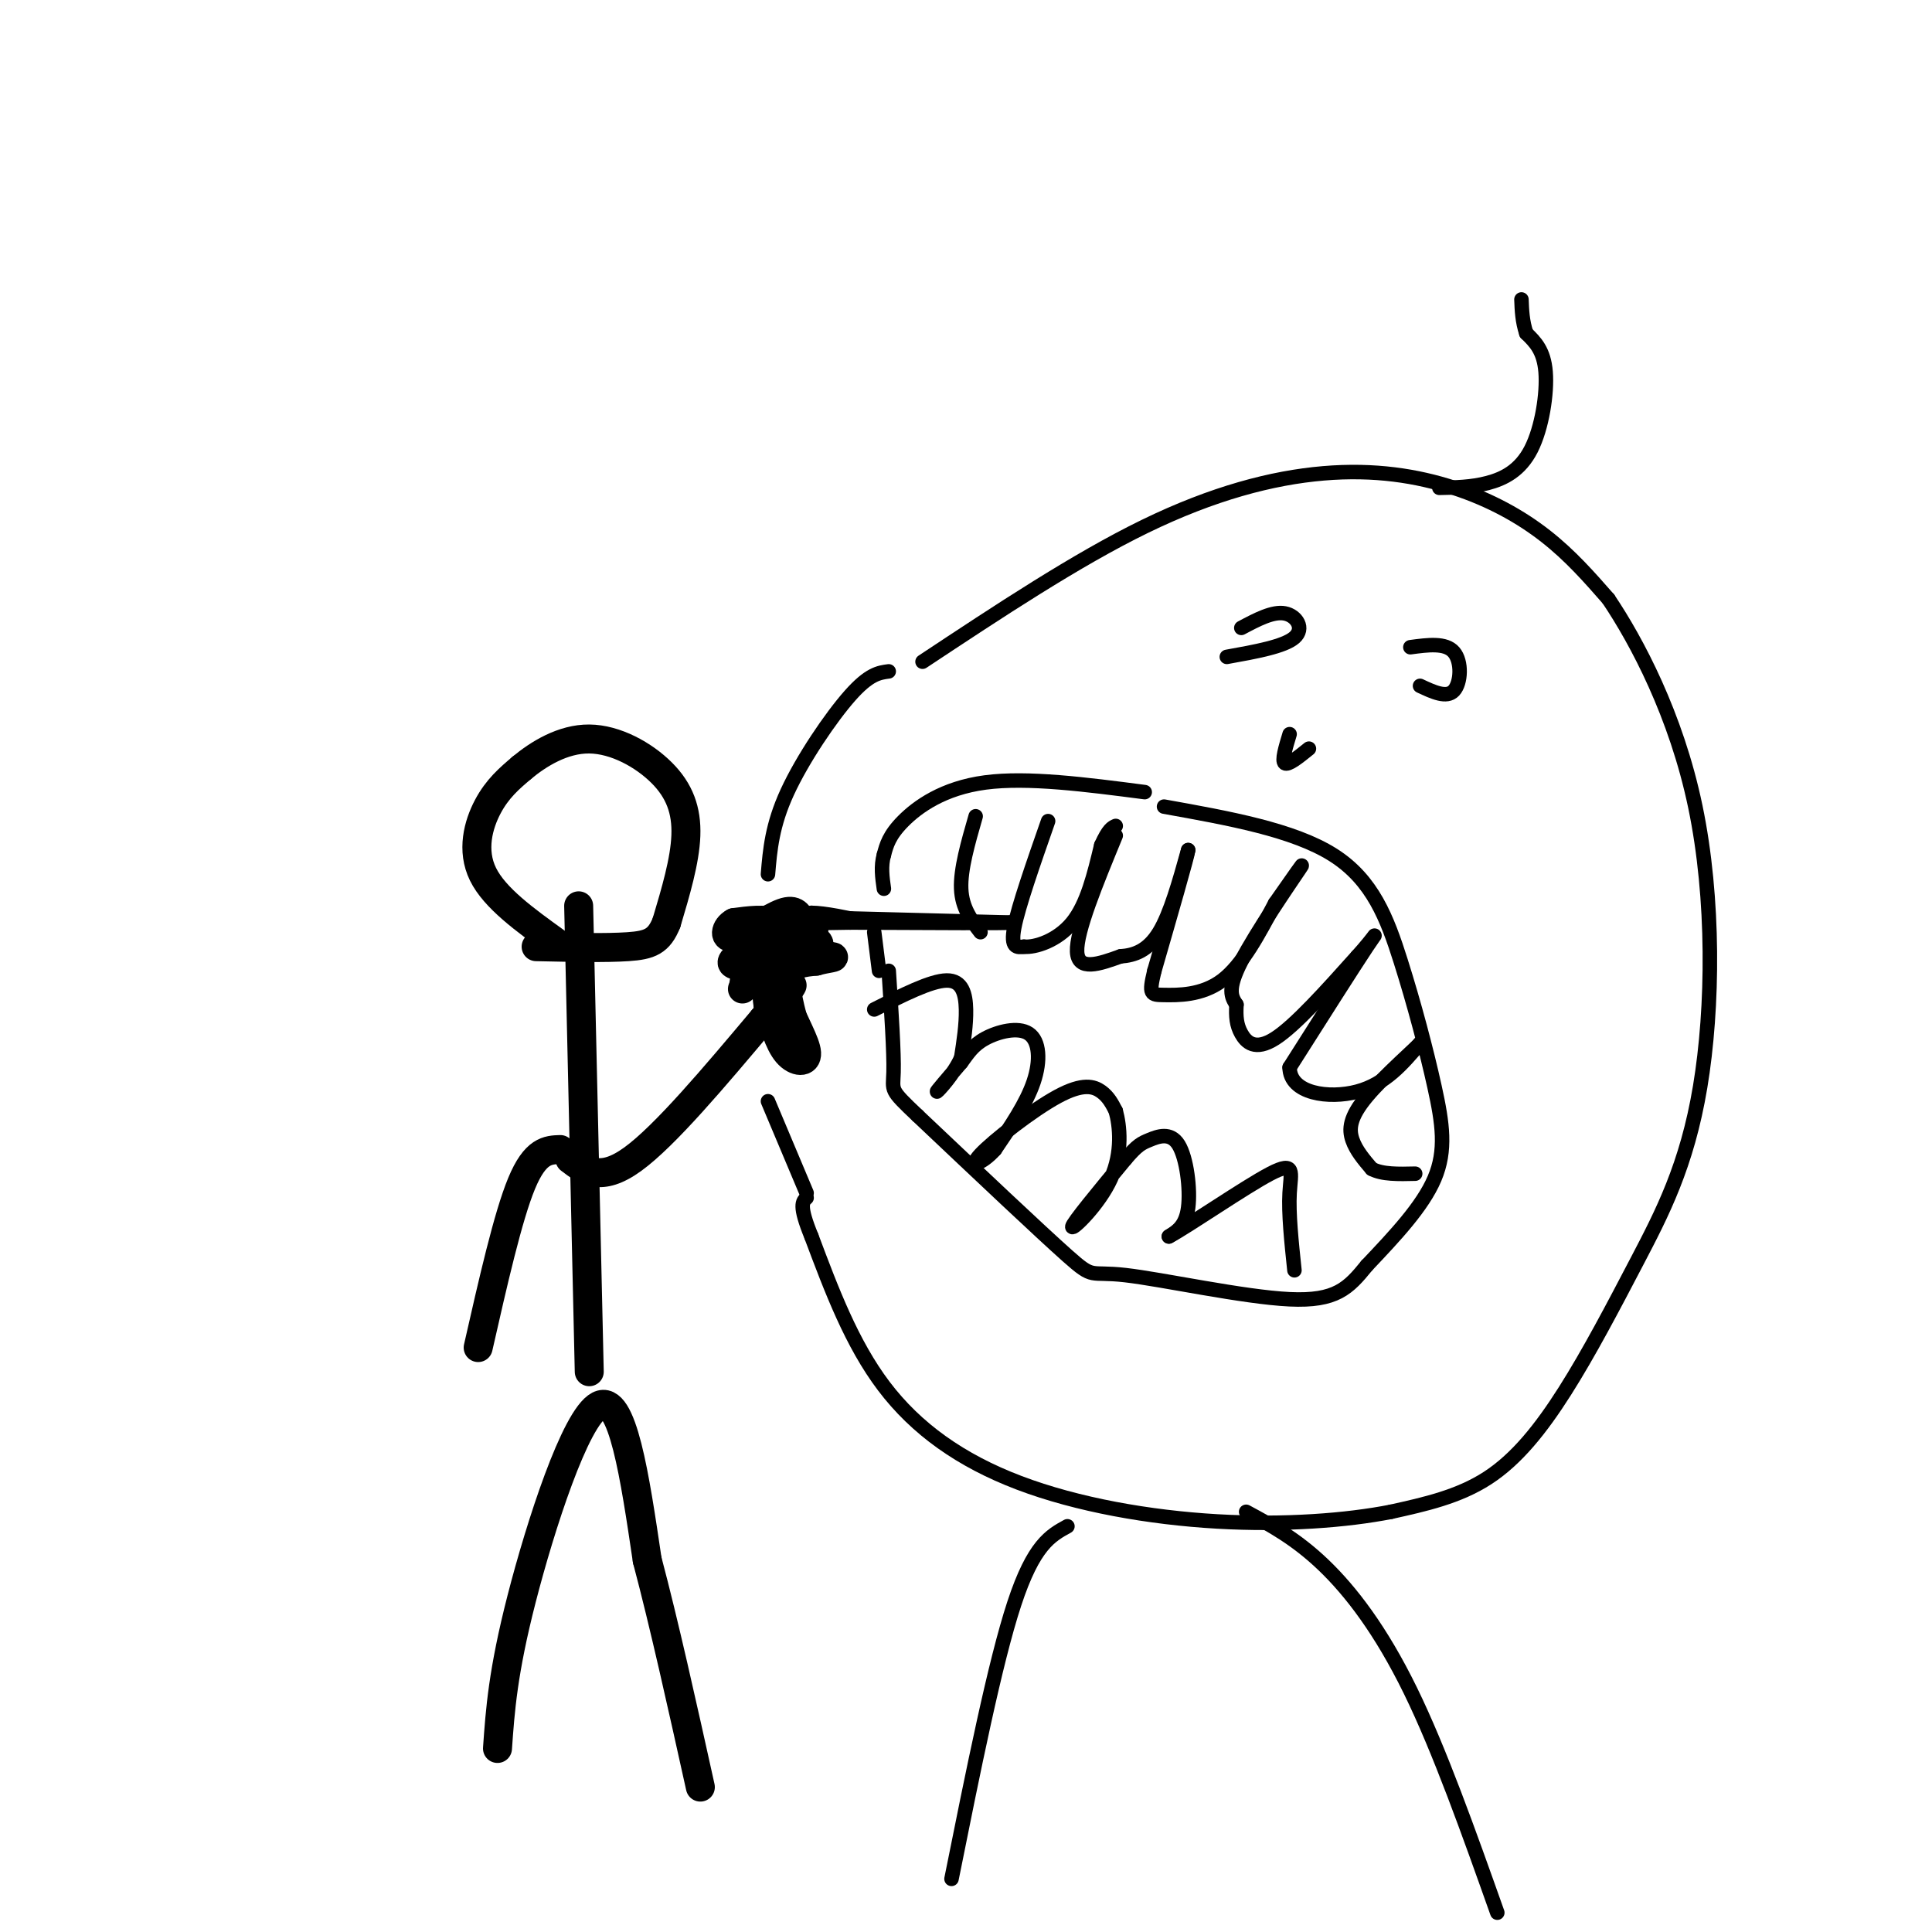 <svg viewBox='0 0 400 400' version='1.1' xmlns='http://www.w3.org/2000/svg' xmlns:xlink='http://www.w3.org/1999/xlink'><g fill='none' stroke='rgb(0,0,0)' stroke-width='6' stroke-linecap='round' stroke-linejoin='round'><path d='M103,362c0.556,-7.933 1.111,-15.867 5,-31c3.889,-15.133 11.111,-37.467 16,-40c4.889,-2.533 7.444,14.733 10,32'/><path d='M134,323c3.500,13.167 7.250,30.083 11,47'/><path d='M122,284c0.000,0.000 -2.000,-88.000 -2,-88'/><path d='M120,196c-0.333,-14.667 -0.167,-7.333 0,0'/><path d='M118,240c3.167,2.417 6.333,4.833 13,0c6.667,-4.833 16.833,-16.917 27,-29'/><path d='M158,211c5.500,-6.000 5.750,-6.500 6,-7'/><path d='M116,238c-2.583,0.083 -5.167,0.167 -8,7c-2.833,6.833 -5.917,20.417 -9,34'/><path d='M115,195c-6.289,-4.533 -12.578,-9.067 -15,-14c-2.422,-4.933 -0.978,-10.267 1,-14c1.978,-3.733 4.489,-5.867 7,-8'/><path d='M108,159c3.437,-2.871 8.530,-6.048 14,-6c5.470,0.048 11.319,3.321 15,7c3.681,3.679 5.195,7.766 5,13c-0.195,5.234 -2.097,11.617 -4,18'/><path d='M138,191c-1.556,3.911 -3.444,4.689 -8,5c-4.556,0.311 -11.778,0.156 -19,0'/><path d='M165,214c-1.333,-4.750 -2.667,-9.500 -2,-12c0.667,-2.500 3.333,-2.750 6,-3'/><path d='M169,199c2.214,-0.643 4.750,-0.750 3,-1c-1.750,-0.250 -7.786,-0.643 -10,1c-2.214,1.643 -0.607,5.321 1,9'/><path d='M163,208c1.250,3.536 3.875,7.875 4,10c0.125,2.125 -2.250,2.036 -4,0c-1.750,-2.036 -2.875,-6.018 -4,-10'/><path d='M159,208c-0.622,-4.044 -0.178,-9.156 2,-11c2.178,-1.844 6.089,-0.422 10,1'/><path d='M171,198c-2.222,0.733 -12.778,2.067 -17,2c-4.222,-0.067 -2.111,-1.533 0,-3'/><path d='M154,197c1.333,-1.489 4.667,-3.711 5,-4c0.333,-0.289 -2.333,1.356 -5,3'/><path d='M154,196c2.911,0.689 12.689,0.911 15,0c2.311,-0.911 -2.844,-2.956 -8,-5'/><path d='M161,191c-2.833,-0.833 -5.917,-0.417 -9,0'/><path d='M152,191c-1.940,1.000 -2.292,3.500 0,3c2.292,-0.500 7.226,-4.000 10,-5c2.774,-1.000 3.387,0.500 4,2'/><path d='M166,191c1.556,0.622 3.444,1.178 2,2c-1.444,0.822 -6.222,1.911 -11,3'/><path d='M157,196c-2.333,1.833 -2.667,4.917 -3,8'/><path d='M154,204c-0.500,1.333 -0.250,0.667 0,0'/></g>
<g fill='none' stroke='rgb(0,0,0)' stroke-width='3' stroke-linecap='round' stroke-linejoin='round'><path d='M170,190c0.000,0.000 39.000,1.000 39,1'/><path d='M209,191c1.000,0.167 -16.000,0.083 -33,0'/><path d='M176,191c-7.978,0.089 -11.422,0.311 -12,0c-0.578,-0.311 1.711,-1.156 4,-2'/><path d='M168,189c2.667,0.000 7.333,1.000 12,2'/><path d='M257,130c3.267,-1.733 6.533,-3.467 9,-3c2.467,0.467 4.133,3.133 2,5c-2.133,1.867 -8.067,2.933 -14,4'/><path d='M292,134c3.644,-0.489 7.289,-0.978 9,1c1.711,1.978 1.489,6.422 0,8c-1.489,1.578 -4.244,0.289 -7,-1'/><path d='M241,167c13.397,2.400 26.794,4.801 35,10c8.206,5.199 11.220,13.198 14,22c2.780,8.802 5.325,18.408 7,26c1.675,7.592 2.478,13.169 0,19c-2.478,5.831 -8.239,11.915 -14,18'/><path d='M283,262c-3.821,4.702 -6.375,7.456 -16,7c-9.625,-0.456 -26.322,-4.123 -34,-5c-7.678,-0.877 -6.337,1.035 -12,-4c-5.663,-5.035 -18.332,-17.018 -31,-29'/><path d='M190,231c-5.889,-5.578 -5.111,-5.022 -5,-9c0.111,-3.978 -0.444,-12.489 -1,-21'/><path d='M237,164c-12.133,-1.578 -24.267,-3.156 -33,-2c-8.733,1.156 -14.067,5.044 -17,8c-2.933,2.956 -3.467,4.978 -4,7'/><path d='M183,177c-0.667,2.333 -0.333,4.667 0,7'/><path d='M182,201c0.000,0.000 -1.000,-8.000 -1,-8'/><path d='M267,152c-0.833,2.750 -1.667,5.500 -1,6c0.667,0.500 2.833,-1.250 5,-3'/><path d='M191,137c15.939,-10.557 31.879,-21.113 46,-28c14.121,-6.887 26.424,-10.104 37,-11c10.576,-0.896 19.424,0.528 27,3c7.576,2.472 13.879,5.992 19,10c5.121,4.008 9.061,8.504 13,13'/><path d='M333,124c5.868,8.717 14.036,24.011 18,43c3.964,18.989 3.722,41.674 1,58c-2.722,16.326 -7.926,26.294 -13,36c-5.074,9.706 -10.020,19.152 -15,27c-4.980,7.848 -9.994,14.100 -16,18c-6.006,3.900 -13.003,5.450 -20,7'/><path d='M288,313c-9.161,1.801 -22.064,2.802 -36,2c-13.936,-0.802 -28.906,-3.408 -41,-8c-12.094,-4.592 -21.313,-11.169 -28,-20c-6.687,-8.831 -10.844,-19.915 -15,-31'/><path d='M168,256c-2.667,-6.500 -1.833,-7.250 -1,-8'/><path d='M184,139c-2.022,0.267 -4.044,0.533 -8,5c-3.956,4.467 -9.844,13.133 -13,20c-3.156,6.867 -3.578,11.933 -4,17'/><path d='M167,247c0.000,0.000 -8.000,-19.000 -8,-19'/><path d='M221,316c-3.500,1.917 -7.000,3.833 -11,16c-4.000,12.167 -8.500,34.583 -13,57'/><path d='M258,313c5.156,2.778 10.311,5.556 16,11c5.689,5.444 11.911,13.556 18,26c6.089,12.444 12.044,29.222 18,46'/><path d='M217,170c-3.083,8.833 -6.167,17.667 -7,22c-0.833,4.333 0.583,4.167 2,4'/><path d='M212,196c2.267,0.222 6.933,-1.222 10,-5c3.067,-3.778 4.533,-9.889 6,-16'/><path d='M228,175c1.500,-3.333 2.250,-3.667 3,-4'/><path d='M231,173c-4.083,9.917 -8.167,19.833 -8,24c0.167,4.167 4.583,2.583 9,1'/><path d='M232,198c2.911,-0.200 5.689,-1.200 8,-5c2.311,-3.800 4.156,-10.400 6,-17'/><path d='M246,176c-0.167,1.333 -3.583,13.167 -7,25'/><path d='M239,201c-1.214,4.988 -0.750,4.958 2,5c2.750,0.042 7.786,0.155 12,-3c4.214,-3.155 7.607,-9.577 11,-16'/><path d='M264,187c3.536,-5.083 6.875,-9.792 5,-7c-1.875,2.792 -8.964,13.083 -12,19c-3.036,5.917 -2.018,7.458 -1,9'/><path d='M256,208c-0.143,2.488 -0.000,4.208 1,6c1.000,1.792 2.857,3.655 7,1c4.143,-2.655 10.571,-9.827 17,-17'/><path d='M281,198c3.800,-4.200 4.800,-6.200 2,-2c-2.800,4.200 -9.400,14.600 -16,25'/><path d='M267,221c0.044,5.444 8.156,6.556 14,5c5.844,-1.556 9.422,-5.778 13,-10'/><path d='M294,216c-0.250,0.476 -7.375,6.667 -11,11c-3.625,4.333 -3.750,6.810 -3,9c0.750,2.190 2.375,4.095 4,6'/><path d='M284,242c2.167,1.167 5.583,1.083 9,1'/><path d='M203,193c-1.917,-2.500 -3.833,-5.000 -4,-9c-0.167,-4.000 1.417,-9.500 3,-15'/><path d='M181,209c5.867,-2.978 11.733,-5.956 15,-6c3.267,-0.044 3.933,2.844 4,6c0.067,3.156 -0.467,6.578 -1,10'/><path d='M199,219c-1.489,3.378 -4.711,6.822 -5,7c-0.289,0.178 2.356,-2.911 5,-6'/><path d='M199,220c1.402,-1.885 2.407,-3.598 5,-5c2.593,-1.402 6.775,-2.493 9,-1c2.225,1.493 2.493,5.569 1,10c-1.493,4.431 -4.746,9.215 -8,14'/><path d='M206,238c-2.753,3.091 -5.635,3.818 -3,1c2.635,-2.818 10.786,-9.182 16,-12c5.214,-2.818 7.490,-2.091 9,-1c1.510,1.091 2.255,2.545 3,4'/><path d='M231,230c0.845,3.024 1.458,8.583 -1,14c-2.458,5.417 -7.988,10.690 -8,10c-0.012,-0.690 5.494,-7.345 11,-14'/><path d='M233,240c2.515,-2.944 3.303,-3.305 5,-4c1.697,-0.695 4.303,-1.726 6,1c1.697,2.726 2.485,9.207 2,13c-0.485,3.793 -2.242,4.896 -4,6'/><path d='M242,256c3.905,-2.060 15.667,-10.208 21,-13c5.333,-2.792 4.238,-0.226 4,4c-0.238,4.226 0.381,10.113 1,16'/><path d='M298,101c3.321,-0.060 6.643,-0.119 10,-1c3.357,-0.881 6.750,-2.583 9,-7c2.250,-4.417 3.357,-11.548 3,-16c-0.357,-4.452 -2.179,-6.226 -4,-8'/><path d='M316,69c-0.833,-2.500 -0.917,-4.750 -1,-7'/></g>
</svg>